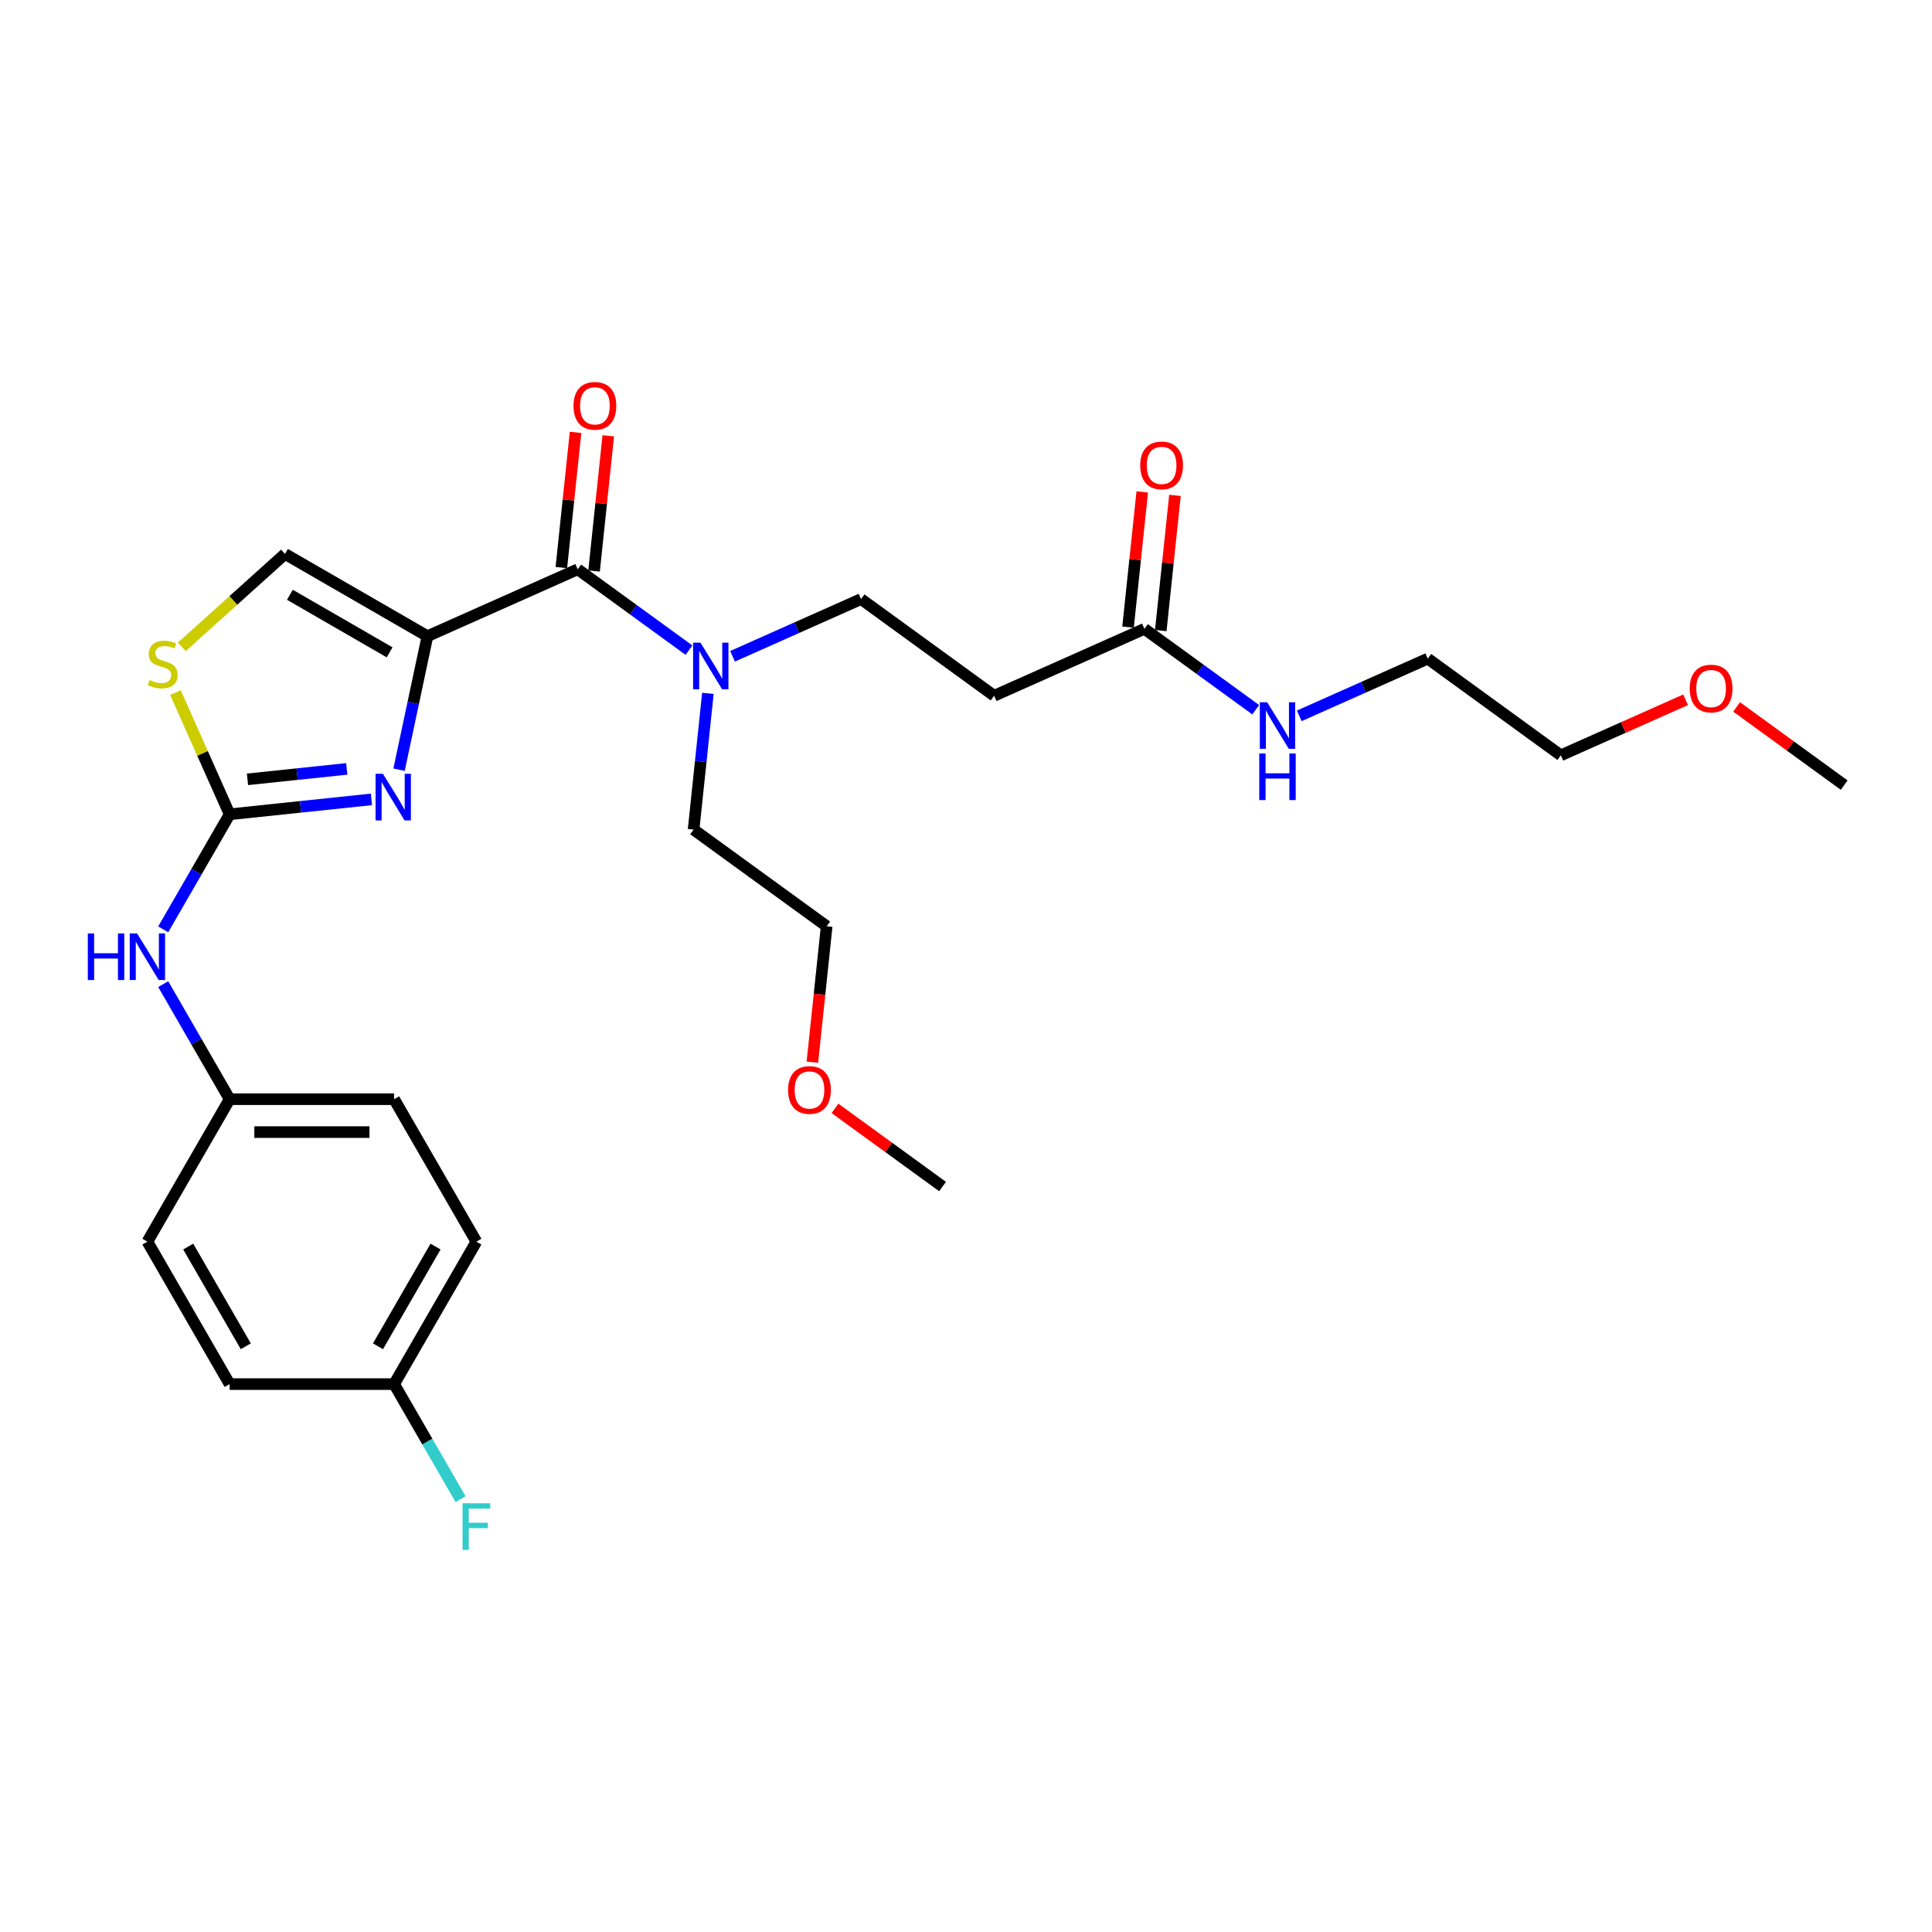 <?xml version='1.0' encoding='iso-8859-1'?>
<svg version='1.1' baseProfile='full'
              xmlns='http://www.w3.org/2000/svg'
                      xmlns:rdkit='http://www.rdkit.org/xml'
                      xmlns:xlink='http://www.w3.org/1999/xlink'
                  xml:space='preserve'
width='1000px' height='1000px' viewBox='0 0 1000 1000'>
<!-- END OF HEADER -->
<rect style='opacity:1.0;fill:#FFFFFF;stroke:none' width='1000' height='1000' x='0' y='0'> </rect>
<path class='bond-0' d='M 872.468,362.199 L 840.176,376.576' style='fill:none;fill-rule:evenodd;stroke:#FF0000;stroke-width:6px;stroke-linecap:butt;stroke-linejoin:miter;stroke-opacity:1' />
<path class='bond-0' d='M 840.176,376.576 L 807.884,390.953' style='fill:none;fill-rule:evenodd;stroke:#000000;stroke-width:6px;stroke-linecap:butt;stroke-linejoin:miter;stroke-opacity:1' />
<path class='bond-1' d='M 898.862,365.911 L 926.704,386.139' style='fill:none;fill-rule:evenodd;stroke:#FF0000;stroke-width:6px;stroke-linecap:butt;stroke-linejoin:miter;stroke-opacity:1' />
<path class='bond-1' d='M 926.704,386.139 L 954.545,406.368' style='fill:none;fill-rule:evenodd;stroke:#000000;stroke-width:6px;stroke-linecap:butt;stroke-linejoin:miter;stroke-opacity:1' />
<path class='bond-2' d='M 600.81,326.384 L 604.488,291.394' style='fill:none;fill-rule:evenodd;stroke:#000000;stroke-width:6px;stroke-linecap:butt;stroke-linejoin:miter;stroke-opacity:1' />
<path class='bond-2' d='M 604.488,291.394 L 608.165,256.404' style='fill:none;fill-rule:evenodd;stroke:#FF0000;stroke-width:6px;stroke-linecap:butt;stroke-linejoin:miter;stroke-opacity:1' />
<path class='bond-2' d='M 583.875,324.604 L 587.553,289.614' style='fill:none;fill-rule:evenodd;stroke:#000000;stroke-width:6px;stroke-linecap:butt;stroke-linejoin:miter;stroke-opacity:1' />
<path class='bond-2' d='M 587.553,289.614 L 591.23,254.624' style='fill:none;fill-rule:evenodd;stroke:#FF0000;stroke-width:6px;stroke-linecap:butt;stroke-linejoin:miter;stroke-opacity:1' />
<path class='bond-3' d='M 592.343,325.494 L 621.147,346.421' style='fill:none;fill-rule:evenodd;stroke:#000000;stroke-width:6px;stroke-linecap:butt;stroke-linejoin:miter;stroke-opacity:1' />
<path class='bond-3' d='M 621.147,346.421 L 649.951,367.348' style='fill:none;fill-rule:evenodd;stroke:#0000FF;stroke-width:6px;stroke-linecap:butt;stroke-linejoin:miter;stroke-opacity:1' />
<path class='bond-4' d='M 592.343,325.494 L 514.562,360.124' style='fill:none;fill-rule:evenodd;stroke:#000000;stroke-width:6px;stroke-linecap:butt;stroke-linejoin:miter;stroke-opacity:1' />
<path class='bond-5' d='M 672.496,370.519 L 705.75,355.714' style='fill:none;fill-rule:evenodd;stroke:#0000FF;stroke-width:6px;stroke-linecap:butt;stroke-linejoin:miter;stroke-opacity:1' />
<path class='bond-5' d='M 705.75,355.714 L 739.004,340.908' style='fill:none;fill-rule:evenodd;stroke:#000000;stroke-width:6px;stroke-linecap:butt;stroke-linejoin:miter;stroke-opacity:1' />
<path class='bond-6' d='M 739.004,340.908 L 807.884,390.953' style='fill:none;fill-rule:evenodd;stroke:#000000;stroke-width:6px;stroke-linecap:butt;stroke-linejoin:miter;stroke-opacity:1' />
<path class='bond-7' d='M 299.02,294.664 L 327.824,315.591' style='fill:none;fill-rule:evenodd;stroke:#000000;stroke-width:6px;stroke-linecap:butt;stroke-linejoin:miter;stroke-opacity:1' />
<path class='bond-7' d='M 327.824,315.591 L 356.628,336.519' style='fill:none;fill-rule:evenodd;stroke:#0000FF;stroke-width:6px;stroke-linecap:butt;stroke-linejoin:miter;stroke-opacity:1' />
<path class='bond-8' d='M 307.488,295.554 L 311.165,260.564' style='fill:none;fill-rule:evenodd;stroke:#000000;stroke-width:6px;stroke-linecap:butt;stroke-linejoin:miter;stroke-opacity:1' />
<path class='bond-8' d='M 311.165,260.564 L 314.843,225.575' style='fill:none;fill-rule:evenodd;stroke:#FF0000;stroke-width:6px;stroke-linecap:butt;stroke-linejoin:miter;stroke-opacity:1' />
<path class='bond-8' d='M 290.553,293.774 L 294.23,258.784' style='fill:none;fill-rule:evenodd;stroke:#000000;stroke-width:6px;stroke-linecap:butt;stroke-linejoin:miter;stroke-opacity:1' />
<path class='bond-8' d='M 294.23,258.784 L 297.908,223.795' style='fill:none;fill-rule:evenodd;stroke:#FF0000;stroke-width:6px;stroke-linecap:butt;stroke-linejoin:miter;stroke-opacity:1' />
<path class='bond-9' d='M 299.02,294.664 L 221.24,329.294' style='fill:none;fill-rule:evenodd;stroke:#000000;stroke-width:6px;stroke-linecap:butt;stroke-linejoin:miter;stroke-opacity:1' />
<path class='bond-10' d='M 366.41,358.893 L 362.706,394.139' style='fill:none;fill-rule:evenodd;stroke:#0000FF;stroke-width:6px;stroke-linecap:butt;stroke-linejoin:miter;stroke-opacity:1' />
<path class='bond-10' d='M 362.706,394.139 L 359.001,429.384' style='fill:none;fill-rule:evenodd;stroke:#000000;stroke-width:6px;stroke-linecap:butt;stroke-linejoin:miter;stroke-opacity:1' />
<path class='bond-11' d='M 379.174,339.69 L 412.428,324.884' style='fill:none;fill-rule:evenodd;stroke:#0000FF;stroke-width:6px;stroke-linecap:butt;stroke-linejoin:miter;stroke-opacity:1' />
<path class='bond-11' d='M 412.428,324.884 L 445.681,310.079' style='fill:none;fill-rule:evenodd;stroke:#000000;stroke-width:6px;stroke-linecap:butt;stroke-linejoin:miter;stroke-opacity:1' />
<path class='bond-12' d='M 514.562,360.124 L 445.681,310.079' style='fill:none;fill-rule:evenodd;stroke:#000000;stroke-width:6px;stroke-linecap:butt;stroke-linejoin:miter;stroke-opacity:1' />
<path class='bond-13' d='M 90.822,358.492 L 104.842,389.983' style='fill:none;fill-rule:evenodd;stroke:#CCCC00;stroke-width:6px;stroke-linecap:butt;stroke-linejoin:miter;stroke-opacity:1' />
<path class='bond-13' d='M 104.842,389.983 L 118.863,421.475' style='fill:none;fill-rule:evenodd;stroke:#000000;stroke-width:6px;stroke-linecap:butt;stroke-linejoin:miter;stroke-opacity:1' />
<path class='bond-14' d='M 94.093,334.817 L 120.799,310.77' style='fill:none;fill-rule:evenodd;stroke:#CCCC00;stroke-width:6px;stroke-linecap:butt;stroke-linejoin:miter;stroke-opacity:1' />
<path class='bond-14' d='M 120.799,310.77 L 147.506,286.724' style='fill:none;fill-rule:evenodd;stroke:#000000;stroke-width:6px;stroke-linecap:butt;stroke-linejoin:miter;stroke-opacity:1' />
<path class='bond-15' d='M 118.863,421.475 L 155.564,417.617' style='fill:none;fill-rule:evenodd;stroke:#000000;stroke-width:6px;stroke-linecap:butt;stroke-linejoin:miter;stroke-opacity:1' />
<path class='bond-15' d='M 155.564,417.617 L 192.265,413.76' style='fill:none;fill-rule:evenodd;stroke:#0000FF;stroke-width:6px;stroke-linecap:butt;stroke-linejoin:miter;stroke-opacity:1' />
<path class='bond-15' d='M 128.094,403.382 L 153.784,400.682' style='fill:none;fill-rule:evenodd;stroke:#000000;stroke-width:6px;stroke-linecap:butt;stroke-linejoin:miter;stroke-opacity:1' />
<path class='bond-15' d='M 153.784,400.682 L 179.475,397.982' style='fill:none;fill-rule:evenodd;stroke:#0000FF;stroke-width:6px;stroke-linecap:butt;stroke-linejoin:miter;stroke-opacity:1' />
<path class='bond-16' d='M 118.863,421.475 L 101.673,451.25' style='fill:none;fill-rule:evenodd;stroke:#000000;stroke-width:6px;stroke-linecap:butt;stroke-linejoin:miter;stroke-opacity:1' />
<path class='bond-16' d='M 101.673,451.25 L 84.482,481.025' style='fill:none;fill-rule:evenodd;stroke:#0000FF;stroke-width:6px;stroke-linecap:butt;stroke-linejoin:miter;stroke-opacity:1' />
<path class='bond-17' d='M 206.553,398.39 L 213.897,363.842' style='fill:none;fill-rule:evenodd;stroke:#0000FF;stroke-width:6px;stroke-linecap:butt;stroke-linejoin:miter;stroke-opacity:1' />
<path class='bond-17' d='M 213.897,363.842 L 221.24,329.294' style='fill:none;fill-rule:evenodd;stroke:#000000;stroke-width:6px;stroke-linecap:butt;stroke-linejoin:miter;stroke-opacity:1' />
<path class='bond-18' d='M 221.24,329.294 L 147.506,286.724' style='fill:none;fill-rule:evenodd;stroke:#000000;stroke-width:6px;stroke-linecap:butt;stroke-linejoin:miter;stroke-opacity:1' />
<path class='bond-18' d='M 201.666,337.655 L 150.052,307.856' style='fill:none;fill-rule:evenodd;stroke:#000000;stroke-width:6px;stroke-linecap:butt;stroke-linejoin:miter;stroke-opacity:1' />
<path class='bond-19' d='M 84.482,509.394 L 101.673,539.169' style='fill:none;fill-rule:evenodd;stroke:#0000FF;stroke-width:6px;stroke-linecap:butt;stroke-linejoin:miter;stroke-opacity:1' />
<path class='bond-19' d='M 101.673,539.169 L 118.863,568.944' style='fill:none;fill-rule:evenodd;stroke:#000000;stroke-width:6px;stroke-linecap:butt;stroke-linejoin:miter;stroke-opacity:1' />
<path class='bond-20' d='M 246.575,642.678 L 204.005,716.412' style='fill:none;fill-rule:evenodd;stroke:#000000;stroke-width:6px;stroke-linecap:butt;stroke-linejoin:miter;stroke-opacity:1' />
<path class='bond-20' d='M 225.443,645.224 L 195.643,696.838' style='fill:none;fill-rule:evenodd;stroke:#000000;stroke-width:6px;stroke-linecap:butt;stroke-linejoin:miter;stroke-opacity:1' />
<path class='bond-21' d='M 246.575,642.678 L 204.005,568.944' style='fill:none;fill-rule:evenodd;stroke:#000000;stroke-width:6px;stroke-linecap:butt;stroke-linejoin:miter;stroke-opacity:1' />
<path class='bond-22' d='M 204.005,716.412 L 118.863,716.412' style='fill:none;fill-rule:evenodd;stroke:#000000;stroke-width:6px;stroke-linecap:butt;stroke-linejoin:miter;stroke-opacity:1' />
<path class='bond-23' d='M 204.005,716.412 L 221.195,746.187' style='fill:none;fill-rule:evenodd;stroke:#000000;stroke-width:6px;stroke-linecap:butt;stroke-linejoin:miter;stroke-opacity:1' />
<path class='bond-23' d='M 221.195,746.187 L 238.386,775.962' style='fill:none;fill-rule:evenodd;stroke:#33CCCC;stroke-width:6px;stroke-linecap:butt;stroke-linejoin:miter;stroke-opacity:1' />
<path class='bond-24' d='M 118.863,716.412 L 76.293,642.678' style='fill:none;fill-rule:evenodd;stroke:#000000;stroke-width:6px;stroke-linecap:butt;stroke-linejoin:miter;stroke-opacity:1' />
<path class='bond-24' d='M 127.225,696.838 L 97.425,645.224' style='fill:none;fill-rule:evenodd;stroke:#000000;stroke-width:6px;stroke-linecap:butt;stroke-linejoin:miter;stroke-opacity:1' />
<path class='bond-25' d='M 76.293,642.678 L 118.863,568.944' style='fill:none;fill-rule:evenodd;stroke:#000000;stroke-width:6px;stroke-linecap:butt;stroke-linejoin:miter;stroke-opacity:1' />
<path class='bond-26' d='M 118.863,568.944 L 204.005,568.944' style='fill:none;fill-rule:evenodd;stroke:#000000;stroke-width:6px;stroke-linecap:butt;stroke-linejoin:miter;stroke-opacity:1' />
<path class='bond-26' d='M 131.635,585.972 L 191.233,585.972' style='fill:none;fill-rule:evenodd;stroke:#000000;stroke-width:6px;stroke-linecap:butt;stroke-linejoin:miter;stroke-opacity:1' />
<path class='bond-27' d='M 420.488,549.783 L 424.185,514.606' style='fill:none;fill-rule:evenodd;stroke:#FF0000;stroke-width:6px;stroke-linecap:butt;stroke-linejoin:miter;stroke-opacity:1' />
<path class='bond-27' d='M 424.185,514.606 L 427.882,479.428' style='fill:none;fill-rule:evenodd;stroke:#000000;stroke-width:6px;stroke-linecap:butt;stroke-linejoin:miter;stroke-opacity:1' />
<path class='bond-28' d='M 432.179,573.691 L 460.021,593.92' style='fill:none;fill-rule:evenodd;stroke:#FF0000;stroke-width:6px;stroke-linecap:butt;stroke-linejoin:miter;stroke-opacity:1' />
<path class='bond-28' d='M 460.021,593.92 L 487.863,614.148' style='fill:none;fill-rule:evenodd;stroke:#000000;stroke-width:6px;stroke-linecap:butt;stroke-linejoin:miter;stroke-opacity:1' />
<path class='bond-29' d='M 359.001,429.384 L 427.882,479.428' style='fill:none;fill-rule:evenodd;stroke:#000000;stroke-width:6px;stroke-linecap:butt;stroke-linejoin:miter;stroke-opacity:1' />
<path  class='atom-0' d='M 874.596 356.391
Q 874.596 350.601, 877.457 347.366
Q 880.318 344.131, 885.665 344.131
Q 891.012 344.131, 893.872 347.366
Q 896.733 350.601, 896.733 356.391
Q 896.733 362.249, 893.838 365.586
Q 890.944 368.89, 885.665 368.89
Q 880.352 368.89, 877.457 365.586
Q 874.596 362.283, 874.596 356.391
M 885.665 366.165
Q 889.343 366.165, 891.318 363.713
Q 893.327 361.227, 893.327 356.391
Q 893.327 351.657, 891.318 349.273
Q 889.343 346.855, 885.665 346.855
Q 881.987 346.855, 879.977 349.239
Q 878.002 351.623, 878.002 356.391
Q 878.002 361.261, 879.977 363.713
Q 881.987 366.165, 885.665 366.165
' fill='#FF0000'/>
<path  class='atom-2' d='M 590.174 240.887
Q 590.174 235.097, 593.035 231.862
Q 595.895 228.626, 601.242 228.626
Q 606.589 228.626, 609.45 231.862
Q 612.311 235.097, 612.311 240.887
Q 612.311 246.745, 609.416 250.082
Q 606.521 253.386, 601.242 253.386
Q 595.929 253.386, 593.035 250.082
Q 590.174 246.779, 590.174 240.887
M 601.242 250.661
Q 604.92 250.661, 606.896 248.209
Q 608.905 245.723, 608.905 240.887
Q 608.905 236.153, 606.896 233.769
Q 604.92 231.351, 601.242 231.351
Q 597.564 231.351, 595.555 233.735
Q 593.58 236.119, 593.58 240.887
Q 593.58 245.757, 595.555 248.209
Q 597.564 250.661, 601.242 250.661
' fill='#FF0000'/>
<path  class='atom-3' d='M 655.893 363.482
L 663.795 376.253
Q 664.578 377.514, 665.838 379.795
Q 667.098 382.077, 667.166 382.213
L 667.166 363.482
L 670.367 363.482
L 670.367 387.594
L 667.064 387.594
L 658.584 373.631
Q 657.596 371.996, 656.541 370.123
Q 655.519 368.25, 655.212 367.671
L 655.212 387.594
L 652.079 387.594
L 652.079 363.482
L 655.893 363.482
' fill='#0000FF'/>
<path  class='atom-3' d='M 651.79 390.005
L 655.059 390.005
L 655.059 400.256
L 667.387 400.256
L 667.387 390.005
L 670.657 390.005
L 670.657 414.117
L 667.387 414.117
L 667.387 402.981
L 655.059 402.981
L 655.059 414.117
L 651.79 414.117
L 651.79 390.005
' fill='#0000FF'/>
<path  class='atom-6' d='M 362.571 332.653
L 370.472 345.424
Q 371.256 346.684, 372.516 348.966
Q 373.776 351.248, 373.844 351.384
L 373.844 332.653
L 377.045 332.653
L 377.045 356.765
L 373.742 356.765
L 365.262 342.802
Q 364.274 341.167, 363.218 339.294
Q 362.197 337.421, 361.89 336.842
L 361.89 356.765
L 358.757 356.765
L 358.757 332.653
L 362.571 332.653
' fill='#0000FF'/>
<path  class='atom-7' d='M 296.852 210.057
Q 296.852 204.268, 299.712 201.032
Q 302.573 197.797, 307.92 197.797
Q 313.267 197.797, 316.128 201.032
Q 318.988 204.268, 318.988 210.057
Q 318.988 215.915, 316.094 219.253
Q 313.199 222.556, 307.92 222.556
Q 302.607 222.556, 299.712 219.253
Q 296.852 215.949, 296.852 210.057
M 307.92 219.832
Q 311.598 219.832, 313.573 217.38
Q 315.583 214.893, 315.583 210.057
Q 315.583 205.324, 313.573 202.94
Q 311.598 200.522, 307.92 200.522
Q 304.242 200.522, 302.233 202.906
Q 300.257 205.29, 300.257 210.057
Q 300.257 214.927, 302.233 217.38
Q 304.242 219.832, 307.92 219.832
' fill='#FF0000'/>
<path  class='atom-9' d='M 77.422 351.97
Q 77.694 352.072, 78.818 352.549
Q 79.942 353.026, 81.168 353.332
Q 82.428 353.605, 83.654 353.605
Q 85.936 353.605, 87.264 352.515
Q 88.593 351.391, 88.593 349.45
Q 88.593 348.122, 87.911 347.304
Q 87.264 346.487, 86.243 346.044
Q 85.221 345.601, 83.518 345.09
Q 81.373 344.443, 80.078 343.83
Q 78.818 343.217, 77.899 341.923
Q 77.013 340.629, 77.013 338.449
Q 77.013 335.418, 79.057 333.545
Q 81.134 331.672, 85.221 331.672
Q 88.013 331.672, 91.181 333
L 90.397 335.623
Q 87.503 334.431, 85.323 334.431
Q 82.973 334.431, 81.679 335.418
Q 80.385 336.372, 80.419 338.041
Q 80.419 339.335, 81.066 340.118
Q 81.747 340.902, 82.701 341.344
Q 83.688 341.787, 85.323 342.298
Q 87.503 342.979, 88.797 343.66
Q 90.091 344.341, 91.01 345.738
Q 91.964 347.1, 91.964 349.45
Q 91.964 352.787, 89.716 354.592
Q 87.503 356.363, 83.79 356.363
Q 81.645 356.363, 80.01 355.886
Q 78.41 355.444, 76.502 354.66
L 77.422 351.97
' fill='#CCCC00'/>
<path  class='atom-11' d='M 198.208 400.519
L 206.109 413.29
Q 206.893 414.55, 208.153 416.832
Q 209.413 419.114, 209.481 419.25
L 209.481 400.519
L 212.682 400.519
L 212.682 424.631
L 209.379 424.631
L 200.899 410.668
Q 199.911 409.033, 198.855 407.16
Q 197.834 405.287, 197.527 404.708
L 197.527 424.631
L 194.394 424.631
L 194.394 400.519
L 198.208 400.519
' fill='#0000FF'/>
<path  class='atom-14' d='M 45.455 483.153
L 48.724 483.153
L 48.724 493.404
L 61.052 493.404
L 61.052 483.153
L 64.322 483.153
L 64.322 507.265
L 61.052 507.265
L 61.052 496.129
L 48.724 496.129
L 48.724 507.265
L 45.455 507.265
L 45.455 483.153
' fill='#0000FF'/>
<path  class='atom-14' d='M 70.963 483.153
L 78.864 495.924
Q 79.647 497.184, 80.907 499.466
Q 82.167 501.748, 82.236 501.884
L 82.236 483.153
L 85.437 483.153
L 85.437 507.265
L 82.133 507.265
L 73.653 493.302
Q 72.666 491.667, 71.61 489.794
Q 70.588 487.921, 70.282 487.342
L 70.282 507.265
L 67.148 507.265
L 67.148 483.153
L 70.963 483.153
' fill='#0000FF'/>
<path  class='atom-21' d='M 239.406 778.091
L 253.744 778.091
L 253.744 780.849
L 242.642 780.849
L 242.642 788.172
L 252.518 788.172
L 252.518 790.964
L 242.642 790.964
L 242.642 802.203
L 239.406 802.203
L 239.406 778.091
' fill='#33CCCC'/>
<path  class='atom-23' d='M 407.914 564.171
Q 407.914 558.382, 410.775 555.146
Q 413.636 551.911, 418.982 551.911
Q 424.329 551.911, 427.19 555.146
Q 430.051 558.382, 430.051 564.171
Q 430.051 570.029, 427.156 573.367
Q 424.261 576.67, 418.982 576.67
Q 413.67 576.67, 410.775 573.367
Q 407.914 570.063, 407.914 564.171
M 418.982 573.946
Q 422.661 573.946, 424.636 571.494
Q 426.645 569.007, 426.645 564.171
Q 426.645 559.438, 424.636 557.054
Q 422.661 554.636, 418.982 554.636
Q 415.304 554.636, 413.295 557.02
Q 411.32 559.403, 411.32 564.171
Q 411.32 569.041, 413.295 571.494
Q 415.304 573.946, 418.982 573.946
' fill='#FF0000'/>
</svg>
